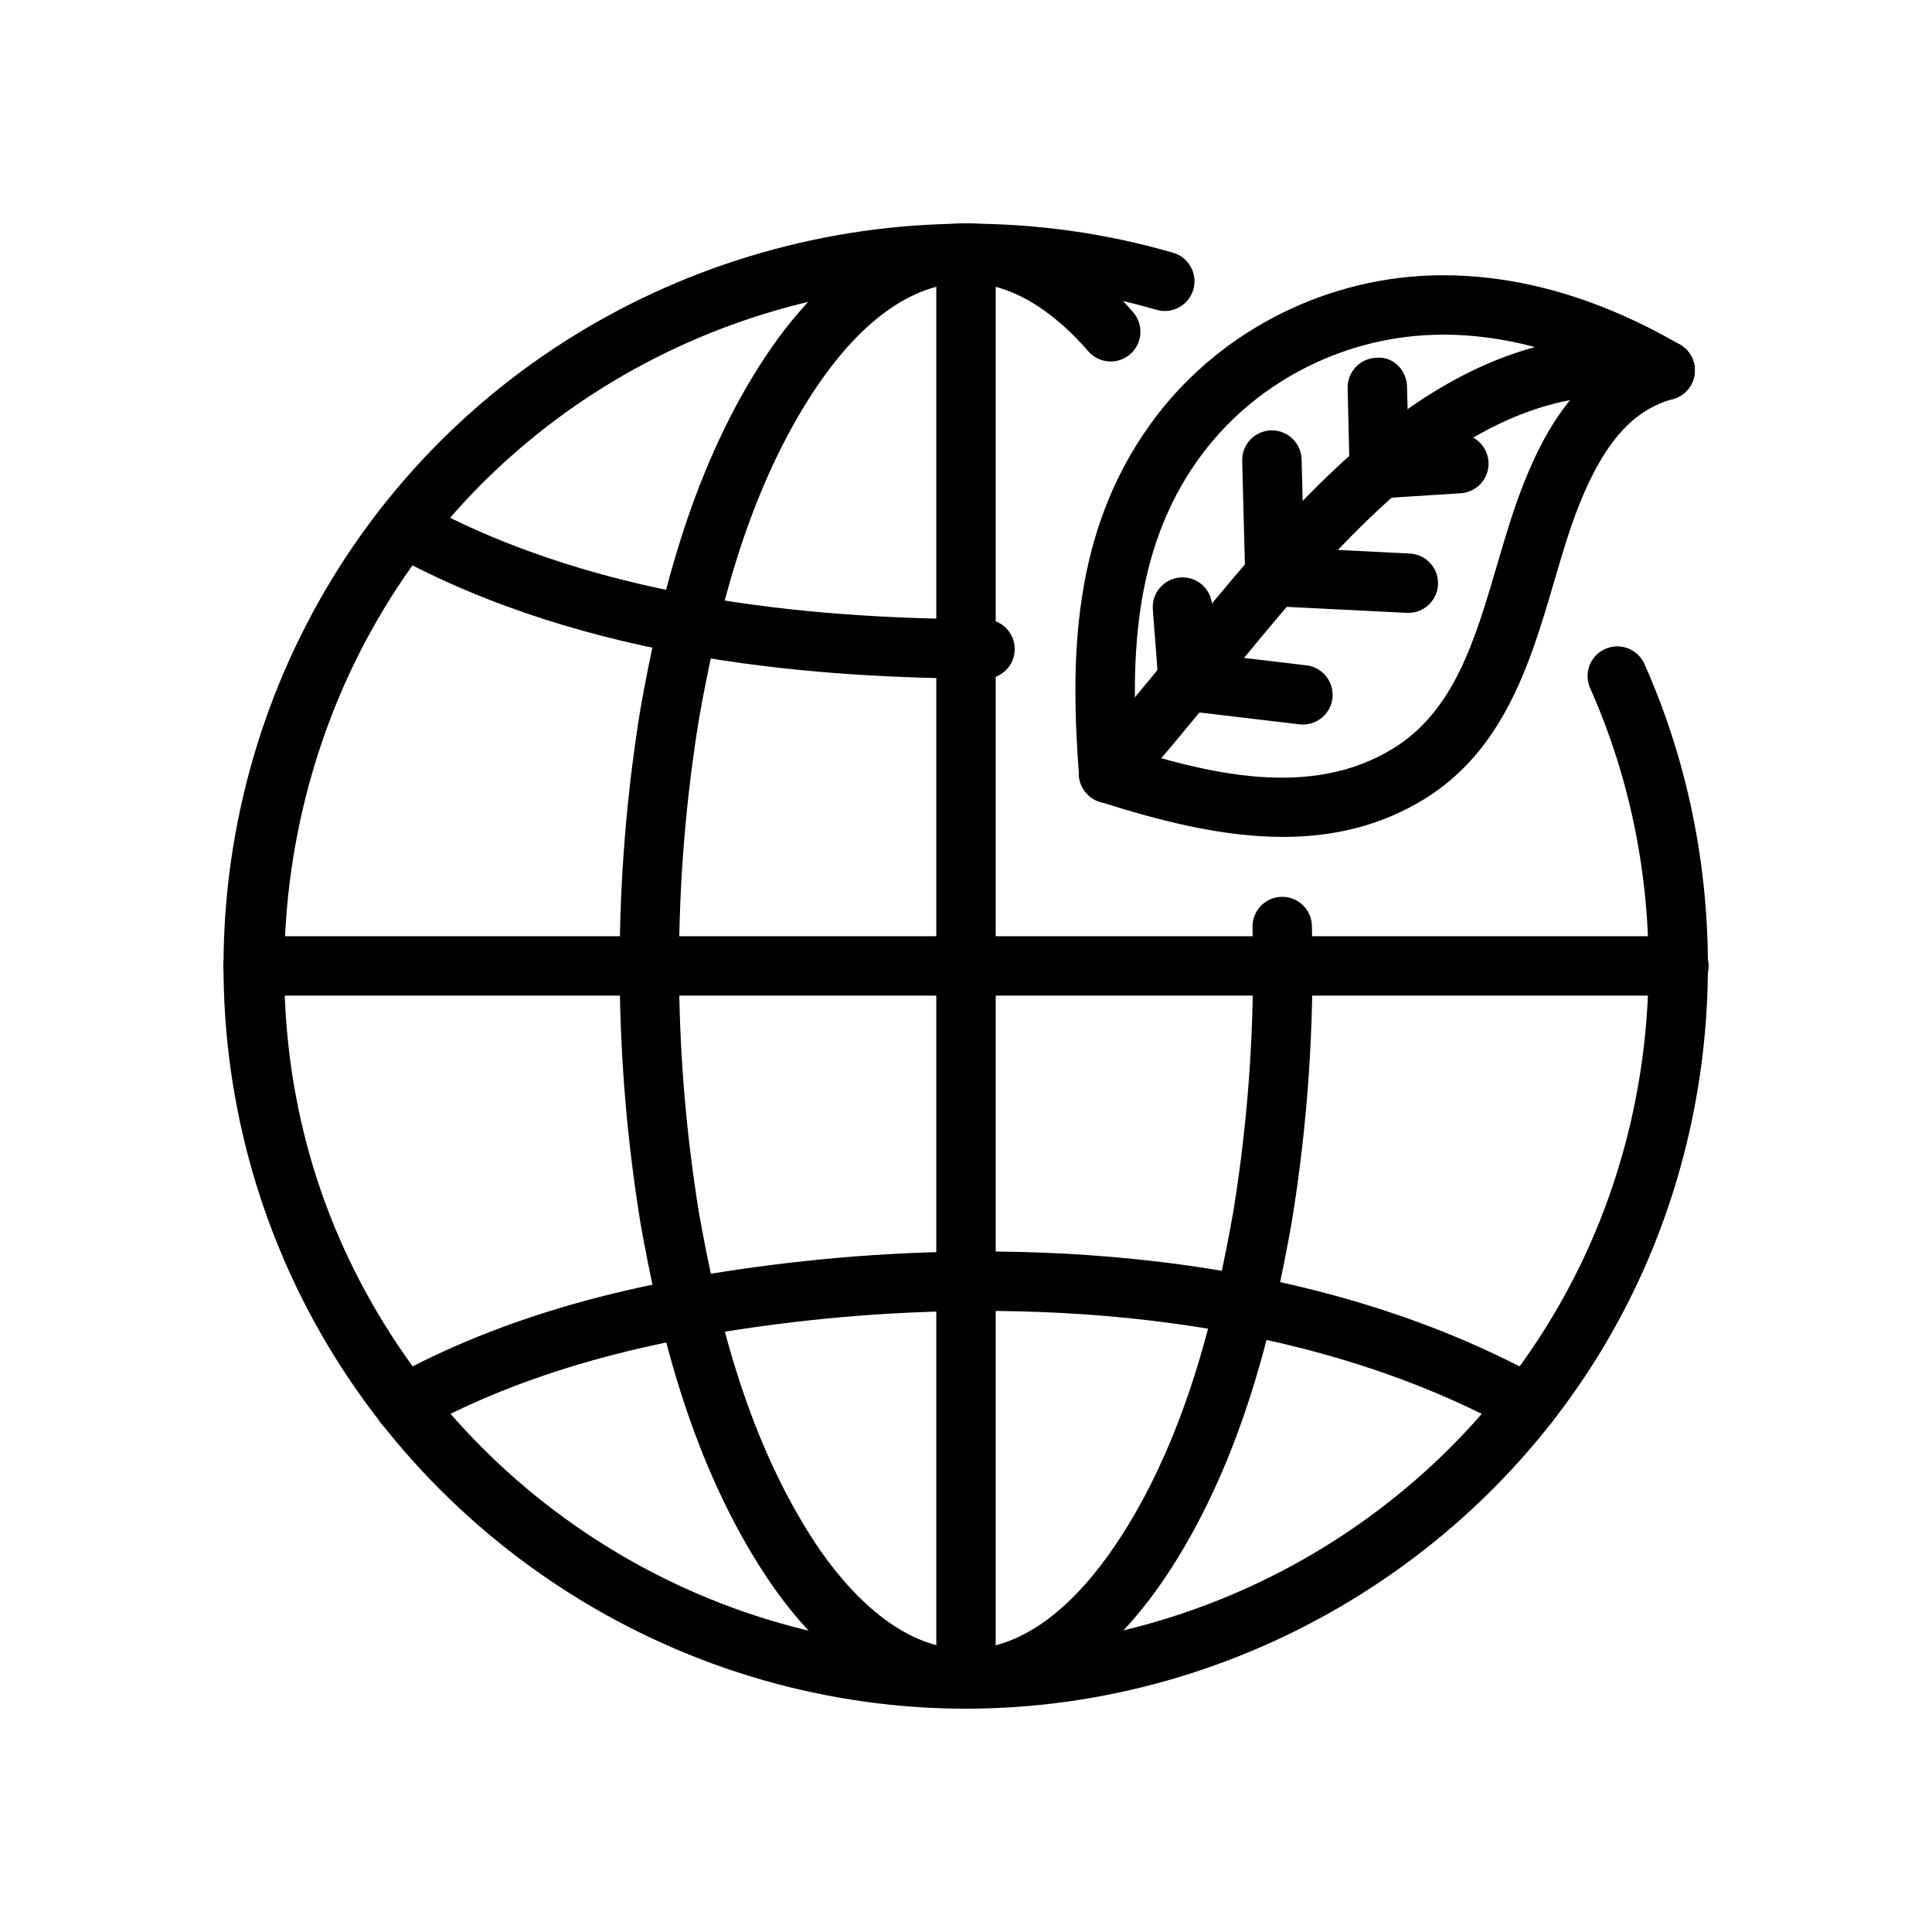 <?xml version="1.0" encoding="UTF-8"?>
<!-- The Best Svg Icon site in the world: iconSvg.co, Visit us! https://iconsvg.co -->
<svg fill="#000000" width="800px" height="800px" version="1.1" viewBox="144 144 512 512" xmlns="http://www.w3.org/2000/svg">
 <g>
  <path d="m548.93 524.09c-1.281 0-2.59-0.316-3.785-0.984-65.109-35.887-144.52-33.746-186.07-29.262-43.383 4.684-76.492 13.98-104.21 29.262-3.793 2.102-8.59 0.715-10.691-3.094-2.102-3.809-0.715-8.598 3.102-10.691 29.605-16.328 64.59-26.223 110.11-31.133 43.391-4.691 126.46-6.863 195.35 31.133 3.809 2.102 5.195 6.887 3.102 10.691-1.449 2.613-4.141 4.078-6.91 4.078z"/>
  <path d="m458.85 332.39c-4.078 0-7.527-3.141-7.84-7.273l-1.496-19.633c-0.332-4.336 2.914-8.117 7.25-8.445 4.434-0.324 8.117 2.914 8.445 7.25l1.496 19.633c0.332 4.336-2.914 8.117-7.25 8.445-0.215 0.016-0.41 0.023-0.605 0.023z"/>
  <path d="m481.87 304.66c-4.258 0-7.754-3.394-7.871-7.668l-0.805-30.867c-0.109-4.344 3.32-7.957 7.668-8.07h0.203c4.258 0 7.754 3.394 7.871 7.668l0.805 30.867c0.109 4.344-3.32 7.957-7.668 8.07h-0.203z"/>
  <path d="m509.52 276.08c-4.266 0-7.762-3.402-7.871-7.684l-0.512-21.531c-0.102-4.344 3.336-7.949 7.691-8.055 4.434-0.41 7.941 3.328 8.055 7.684l0.512 21.531c0.102 4.344-3.336 7.949-7.691 8.055h-0.184z"/>
  <path d="m509.52 276.08c-4.117 0-7.582-3.203-7.848-7.375-0.277-4.336 3.016-8.078 7.359-8.359l21.082-1.348c4.258-0.301 8.07 3.016 8.359 7.359 0.277 4.336-3.016 8.078-7.359 8.359l-21.082 1.348c-0.176 0.008-0.34 0.016-0.512 0.016z"/>
  <path d="m517.23 306.42c-0.133 0-0.27 0-0.402-0.008l-35.344-1.762c-4.344-0.211-7.691-3.914-7.469-8.25 0.219-4.336 3.922-7.754 8.258-7.469l35.344 1.762c4.344 0.211 7.691 3.914 7.469 8.25-0.223 4.203-3.691 7.477-7.856 7.477z"/>
  <path d="m489.3 336.01c-0.309 0-0.621-0.016-0.938-0.055l-30.434-3.606c-4.312-0.512-7.391-4.434-6.887-8.746 0.512-4.312 4.41-7.352 8.746-6.887l30.434 3.606c4.312 0.512 7.391 4.434 6.887 8.746-0.477 3.996-3.871 6.941-7.809 6.941z"/>
  <path d="m484.01 365.79c-16.027 0-32.543-4.219-48.609-9.328-4.133-1.324-6.422-5.746-5.109-9.887 1.324-4.141 5.731-6.422 9.895-5.117 23.719 7.559 50.895 14.477 72.98 0.914 16.207-9.941 21.719-28.711 27.551-48.578 2.18-7.445 4.449-15.152 7.32-22.285 5.328-13.203 14.77-31.402 35.172-36.961 4.148-1.133 8.516 1.324 9.668 5.527 1.148 4.195-1.332 8.527-5.527 9.668-10.523 2.875-18.145 11.398-24.703 27.664-2.59 6.406-4.644 13.414-6.816 20.828-6.117 20.836-13.051 44.445-34.418 57.559-11.824 7.25-24.461 9.996-37.402 9.996z"/>
  <path d="m437.79 356.84c-4.086 0-7.527-3.141-7.84-7.281-2.379-31.418-1.73-64.449 18.91-93.148 16.988-23.648 44.738-38.375 74.211-39.406 21.531-0.723 43.84 5.414 66.148 18.332 3.762 2.172 5.055 6.992 2.867 10.754-2.18 3.762-6.992 5.047-10.754 2.867-19.711-11.406-39.117-16.848-57.719-16.215-24.633 0.859-47.801 13.145-61.969 32.867-17.695 24.609-18.152 54.324-15.996 82.773 0.332 4.328-2.922 8.117-7.258 8.438-0.199 0.012-0.406 0.02-0.602 0.02z"/>
  <path d="m437.79 356.84c-1.875 0-3.754-0.66-5.258-2.016-3.234-2.906-3.504-7.879-0.598-11.117 8.156-9.086 16.105-18.82 23.789-28.238 13.414-16.445 27.301-33.449 43.242-48.27 27.75-25.797 54.773-36.777 82.664-33.527 1.66 0.188 3.305 0.441 4.945 0.707 4.289 0.723 7.18 4.785 6.453 9.07-0.723 4.281-4.738 7.164-9.07 6.453-1.379-0.234-2.762-0.441-4.141-0.605-23.027-2.668-45.957 6.949-70.133 29.426-15.152 14.082-28.688 30.66-41.77 46.695-7.801 9.555-15.871 19.445-24.27 28.805-1.551 1.734-3.707 2.617-5.856 2.617z"/>
  <path d="m400 596.78c-4.352 0-7.871-3.527-7.871-7.871v-377.86c0-4.344 3.519-7.871 7.871-7.871s7.871 3.527 7.871 7.871v377.86c0 4.344-3.519 7.871-7.871 7.871z"/>
  <path d="m588.93 407.85h-377.86c-4.352 0-7.871-3.527-7.871-7.871s3.519-7.871 7.871-7.871h377.86c4.352 0 7.871 3.527 7.871 7.871 0.004 4.344-3.516 7.871-7.871 7.871z"/>
  <path d="m400.08 596.78h-0.512c-25.465-0.277-43.641-20.766-54.402-37.902-18.836-29.969-26.688-64.156-31.41-90.59-7.383-45.359-7.383-91.238-0.023-136.48 4.824-26.984 12.777-61.629 31.82-91.332 11.051-17.238 29.582-37.73 55.168-37.281 15.406 0.262 30.48 8.406 43.594 23.578 2.832 3.289 2.481 8.258-0.812 11.109-3.289 2.832-8.258 2.488-11.109-0.805-7.047-8.148-18.293-17.902-31.945-18.129-18.469-0.133-32.754 16.168-41.652 30.031-17.539 27.363-25.008 60.055-29.551 85.48-7.07 43.445-7.07 87.617 0.023 131.18 4.457 24.914 11.832 57.199 29.223 84.867 7.102 11.32 21.906 30.332 41.242 30.535h0.332c18.082 0 32.34-16.312 41.148-30.039 17.539-27.363 25.008-60.055 29.551-85.48 4.094-24.93 5.832-50.469 5.164-75.777-0.117-4.344 3.32-7.957 7.668-8.078h0.211c4.25 0 7.746 3.394 7.863 7.668 0.691 26.309-1.125 52.836-5.398 78.855-4.816 26.977-12.77 61.621-31.812 91.324-10.926 17.012-29.203 37.262-54.379 37.262z"/>
  <path d="m400.03 596.82c-1.77 0-3.543-0.023-5.32-0.07-76.152-2.102-144.96-48.625-175.29-118.53-30.488-70.258-17.191-152.49 33.883-209.5 50.23-56.047 129.37-78.711 201.58-57.734 4.172 1.211 6.574 5.582 5.359 9.754-1.211 4.172-5.543 6.574-9.754 5.367-66.426-19.293-139.24 1.551-185.46 53.129-46.266 51.633-58.789 129.09-31.172 192.72 27.914 64.312 91.223 107.12 161.28 109.06 68.832 1.684 133.64-36.266 165.38-97.211 25.309-48.594 27.137-107.45 4.887-157.44-1.762-3.977 0.023-8.629 4-10.391 3.984-1.762 8.629 0.023 10.391 3.992 24.176 54.332 22.184 118.3-5.32 171.11-33.672 64.668-101.73 105.74-174.45 105.74z"/>
  <path d="m405.05 323.88h-0.047c-42.25-0.227-104.58-3.938-157.74-33.25-3.809-2.102-5.195-6.887-3.102-10.691 2.109-3.801 6.894-5.195 10.691-3.094 50.02 27.574 109.7 31.062 150.24 31.293 4.344 0.023 7.848 3.566 7.824 7.91-0.016 4.34-3.543 7.832-7.867 7.832z"/>
 </g>
</svg>
